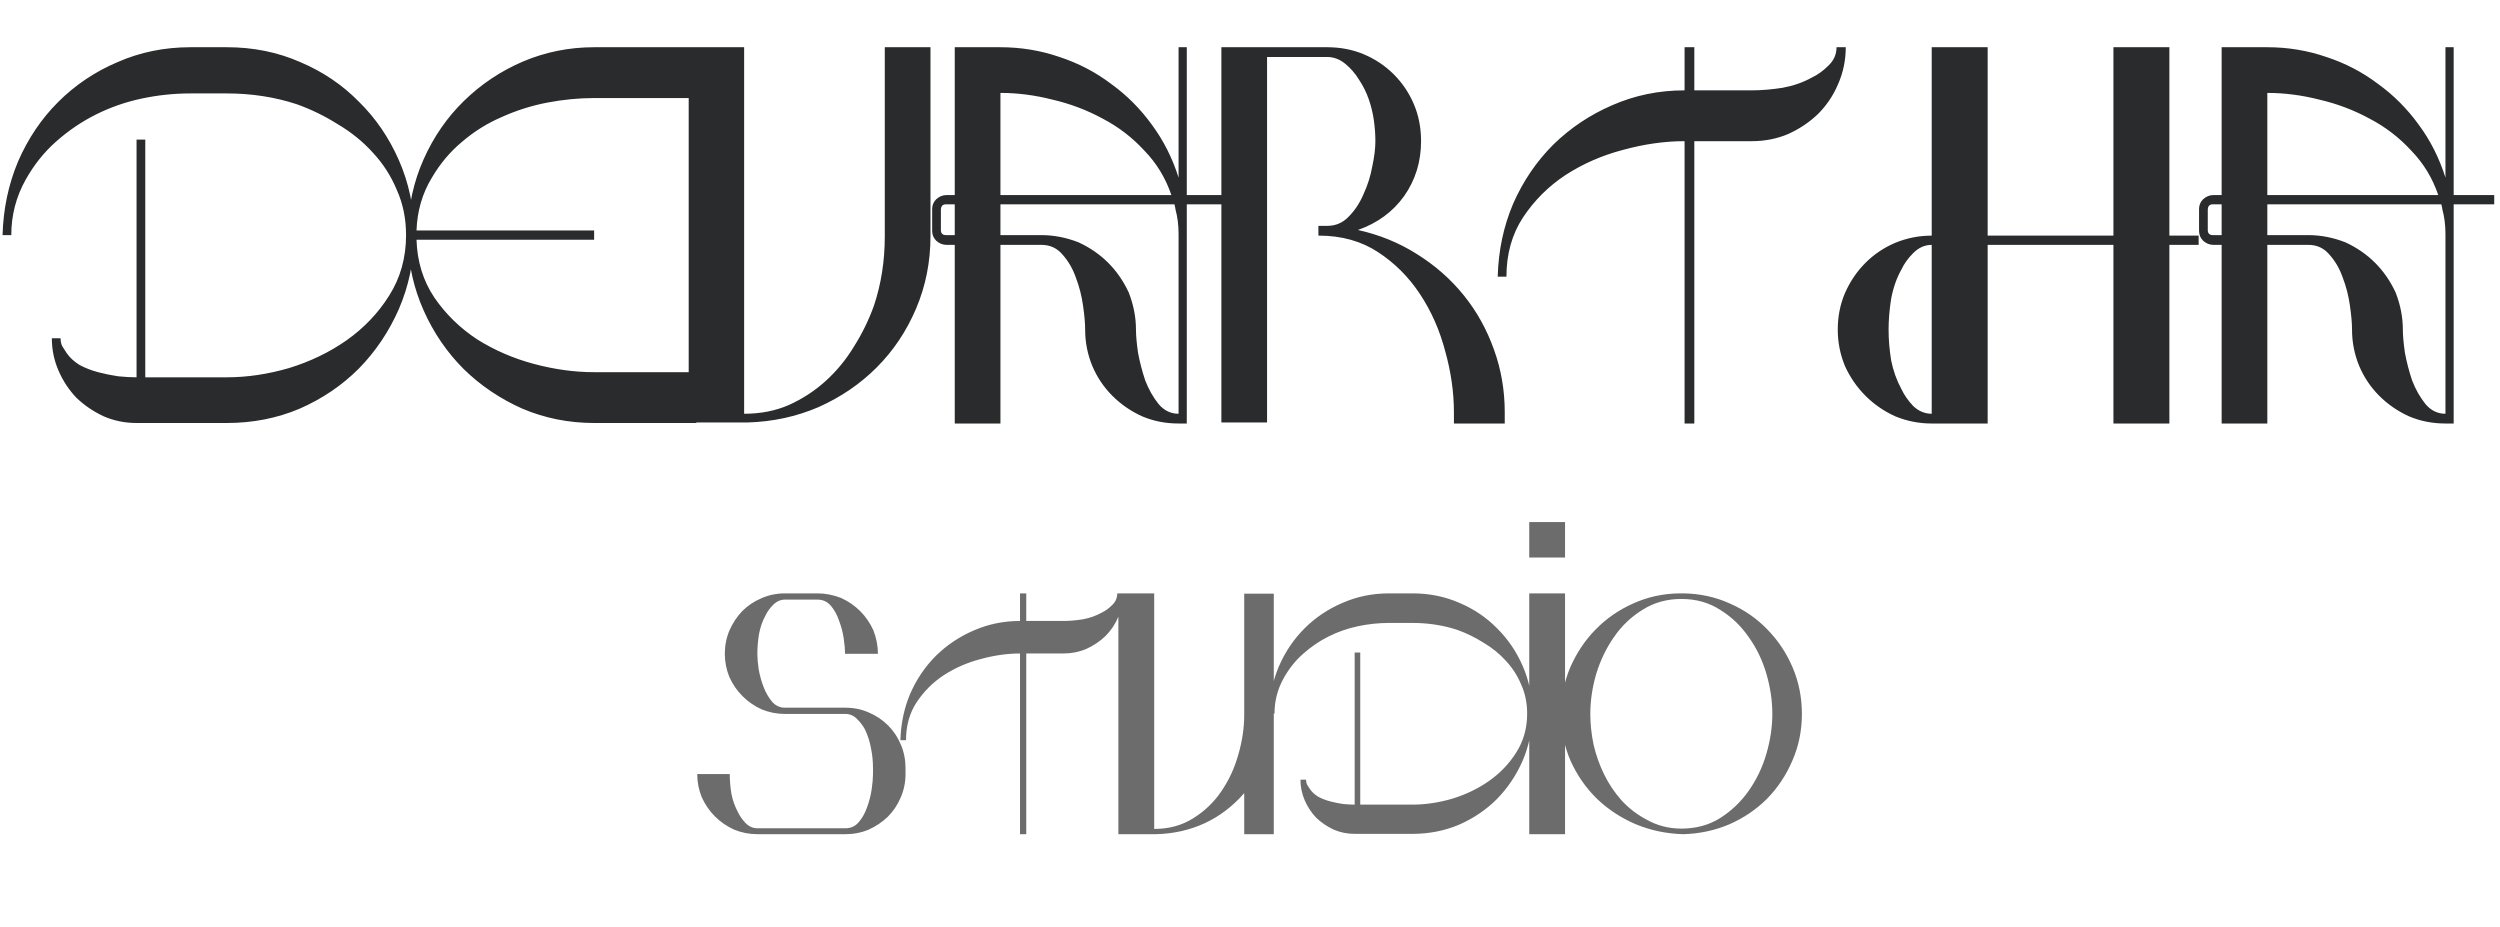 <svg width="974" height="361" viewBox="0 0 974 361" fill="none" xmlns="http://www.w3.org/2000/svg">
<path d="M74.2 18.4H88.4C98.667 18.4 108.2 20.333 117 24.2C125.8 27.933 133.4 33.067 139.8 39.6C146.333 46 151.533 53.6 155.4 62.4C159.267 71.2 161.267 80.6 161.4 90.6V91.6C161.267 101.867 159.267 111.467 155.4 120.4C151.533 129.2 146.333 136.933 139.8 143.6C133.267 150.133 125.6 155.333 116.8 159.2C108 162.933 98.533 164.8 88.4 164.8H53.2C48.667 164.8 44.4 163.933 40.4 162.2C36.4 160.333 32.867 157.933 29.8 155C26.867 151.933 24.533 148.4 22.8 144.4C21.067 140.4 20.2 136.2 20.2 131.8H23.6C23.6 132.867 23.8 133.867 24.2 134.8C24.733 135.6 25.333 136.533 26 137.6C27.2 139.333 28.867 140.867 31 142.2C33.267 143.4 35.667 144.333 38.2 145C40.733 145.667 43.333 146.2 46 146.6C48.667 146.867 51.067 147 53.2 147V54.4H56.6V147H88.4C96.267 147 104.333 145.8 112.6 143.4C120.867 140.867 128.333 137.267 135 132.6C141.8 127.8 147.333 122 151.6 115.2C156 108.267 158.2 100.4 158.2 91.6C158.2 85.2 157 79.333 154.6 74C152.333 68.533 149.2 63.667 145.2 59.4C141.333 55.133 136.8 51.467 131.6 48.4C126.533 45.2 121.2 42.6 115.6 40.6C107.067 37.8 98 36.4 88.4 36.4H74.2C67.8 36.4 61.467 37.067 55.2 38.4C48.933 39.733 43 41.8 37.4 44.6C31.8 47.4 26.6 50.933 21.8 55.2C17.133 59.333 13.2 64.267 10 70C6.267 76.667 4.4 83.867 4.4 91.6H1C1.267 81.467 3.267 71.933 7 63C10.867 54.067 16.067 46.333 22.6 39.8C29.267 33.133 37 27.933 45.8 24.2C54.6 20.333 64.067 18.4 74.2 18.4ZM158.872 93.4V89.8C159.139 79.933 161.205 70.667 165.072 62C168.939 53.333 174.139 45.8 180.672 39.4C187.339 32.867 195.005 27.733 203.672 24C212.472 20.267 221.739 18.4 231.472 18.4H271.272V38.2H231.472C225.472 38.2 219.339 38.8 213.072 40C206.939 41.2 201.072 43.067 195.472 45.6C189.872 48 184.739 51.2 180.072 55.2C175.405 59.067 171.472 63.733 168.272 69.2C164.539 75.333 162.539 82.2 162.272 89.8H231.472V93.4H162.272C162.539 101.933 164.872 109.467 169.272 116C173.672 122.4 179.205 127.8 185.872 132.2C192.672 136.467 200.072 139.667 208.072 141.8C216.072 143.933 223.872 145 231.472 145H271.272V164.8H231.472C221.605 164.8 212.272 162.933 203.472 159.2C194.805 155.333 187.205 150.2 180.672 143.8C174.139 137.267 168.939 129.667 165.072 121C161.205 112.333 159.139 103.133 158.872 93.4ZM289.916 18.4V161.2C296.316 161.2 302.116 160.067 307.316 157.8C312.649 155.4 317.449 152.267 321.716 148.4C325.982 144.533 329.649 140.067 332.716 135C335.916 129.933 338.516 124.6 340.516 119C343.316 110.6 344.716 101.6 344.716 92V18.4H362.516V92C362.516 102 360.649 111.4 356.916 120.2C353.182 129 348.049 136.667 341.516 143.2C335.116 149.6 327.582 154.733 318.916 158.6C310.249 162.333 300.982 164.333 291.116 164.6H268.316V18.4H289.916ZM371.972 91.6V79.6H368.572C367.239 79.6 366.572 80.333 366.572 81.8V89.6C366.572 90.933 367.239 91.6 368.572 91.6H371.972ZM389.772 76H456.372C454.105 69.333 450.572 63.533 445.772 58.6C441.105 53.533 435.705 49.4 429.572 46.2C423.439 42.867 416.905 40.4 409.972 38.8C403.172 37.067 396.439 36.2 389.772 36.2V76ZM459.172 165C454.105 165 449.372 164.067 444.972 162.2C440.572 160.2 436.705 157.533 433.372 154.2C430.039 150.867 427.439 147 425.572 142.6C423.705 138.067 422.772 133.333 422.772 128.4C422.772 126 422.505 122.933 421.972 119.2C421.439 115.333 420.505 111.667 419.172 108.2C417.972 104.733 416.239 101.733 413.972 99.2C411.839 96.667 409.105 95.4 405.772 95.4H389.772V165H371.972V95.4H368.772C367.305 95.4 365.972 94.867 364.772 93.8C363.705 92.733 363.172 91.467 363.172 90V81.4C363.172 79.933 363.705 78.667 364.772 77.6C365.972 76.533 367.305 76 368.772 76H371.972V18.4H389.772C397.772 18.4 405.439 19.667 412.772 22.2C420.105 24.6 426.772 28.067 432.772 32.6C438.905 37 444.239 42.333 448.772 48.6C453.305 54.733 456.772 61.6 459.172 69.2V18.4H462.372V76H478.172V79.6H462.372V165H459.172ZM459.172 91.2C459.172 87.733 458.772 84.533 457.972 81.6C457.972 81.333 457.839 80.667 457.572 79.6H389.772V91.6H405.772C410.572 91.6 415.372 92.533 420.172 94.4C429.105 98.533 435.639 105.067 439.772 114C441.639 118.8 442.572 123.6 442.572 128.4C442.572 130.667 442.839 133.667 443.372 137.4C444.039 141 444.972 144.6 446.172 148.2C447.505 151.667 449.239 154.733 451.372 157.4C453.505 159.933 456.105 161.2 459.172 161.2V91.2ZM475.847 18.4H517.047C522.247 18.4 527.047 19.333 531.447 21.2C535.847 23.067 539.714 25.667 543.047 29C546.38 32.333 548.98 36.2 550.847 40.6C552.714 45 553.647 49.8 553.647 55C553.647 63 551.447 70.133 547.047 76.4C542.647 82.533 536.647 86.933 529.047 89.6C537.447 91.467 545.114 94.6 552.047 99C559.114 103.4 565.18 108.733 570.247 115C575.314 121.267 579.247 128.333 582.047 136.2C584.847 143.933 586.247 152.067 586.247 160.6V165H566.447V160.6C566.447 152.867 565.314 144.933 563.047 136.8C560.914 128.667 557.647 121.267 553.247 114.6C548.847 107.933 543.38 102.467 536.847 98.2C530.314 93.933 522.647 91.8 513.847 91.8H513.647V88H517.047C520.38 88 523.18 86.8 525.447 84.4C527.847 82 529.78 79.067 531.247 75.6C532.847 72.133 533.98 68.533 534.647 64.8C535.447 61.067 535.847 57.8 535.847 55C535.847 52.333 535.647 49.6 535.247 46.8C534.847 44 534.18 41.267 533.247 38.6C532.314 35.933 531.047 33.4 529.447 31C527.98 28.6 526.18 26.533 524.047 24.8C521.914 23.067 519.58 22.2 517.047 22.2H493.647V164.6H475.847V18.4ZM656.309 35.2V18.4H660.109V35.2H682.509C686.243 35.2 690.243 34.867 694.509 34.2C698.776 33.4 702.576 32.067 705.909 30.2C708.176 29.133 710.309 27.6 712.309 25.6C714.443 23.6 715.509 21.2 715.509 18.4H719.109C719.109 23.467 718.109 28.267 716.109 32.8C714.243 37.2 711.643 41.067 708.309 44.4C704.976 47.6 701.109 50.2 696.709 52.2C692.309 54.067 687.576 55 682.509 55H660.109V165H656.309V55C648.576 55 640.576 56.133 632.309 58.4C624.176 60.533 616.709 63.8 609.909 68.2C603.243 72.6 597.709 78.133 593.309 84.8C589.043 91.333 586.909 99 586.909 107.8H583.509C583.776 97.667 585.776 88.2 589.509 79.4C593.376 70.6 598.576 62.933 605.109 56.4C611.776 49.867 619.443 44.733 628.109 41C636.909 37.133 646.309 35.2 656.309 35.2ZM752.591 91.8V18.4H774.391V91.8H823.391V18.4H845.191V91.8H856.591V95.4H845.191V165H823.391V95.4H774.391V165H752.591C747.657 165 742.924 164.067 738.391 162.2C733.991 160.2 730.124 157.533 726.791 154.2C723.457 150.867 720.791 147 718.791 142.6C716.924 138.067 715.991 133.333 715.991 128.4C715.991 123.333 716.924 118.6 718.791 114.2C720.791 109.667 723.457 105.733 726.791 102.4C730.124 99.067 733.991 96.467 738.391 94.6C742.924 92.733 747.657 91.8 752.591 91.8ZM740.791 151.6C741.857 153.867 743.391 156.067 745.391 158.2C747.524 160.2 749.924 161.2 752.591 161.2V95.4C749.924 95.4 747.524 96.467 745.391 98.6C743.391 100.6 741.857 102.733 740.791 105C738.924 108.333 737.591 112.133 736.791 116.4C736.124 120.667 735.791 124.667 735.791 128.4C735.791 132.267 736.124 136.267 736.791 140.4C737.591 144.4 738.924 148.133 740.791 151.6ZM865.55 91.6V79.6H862.15C860.817 79.6 860.15 80.333 860.15 81.8V89.6C860.15 90.933 860.817 91.6 862.15 91.6H865.55ZM883.35 76H949.95C947.683 69.333 944.15 63.533 939.35 58.6C934.683 53.533 929.283 49.4 923.15 46.2C917.017 42.867 910.483 40.4 903.55 38.8C896.75 37.067 890.017 36.2 883.35 36.2V76ZM952.75 165C947.683 165 942.95 164.067 938.55 162.2C934.15 160.2 930.283 157.533 926.95 154.2C923.617 150.867 921.017 147 919.15 142.6C917.283 138.067 916.35 133.333 916.35 128.4C916.35 126 916.083 122.933 915.55 119.2C915.017 115.333 914.083 111.667 912.75 108.2C911.55 104.733 909.817 101.733 907.55 99.2C905.417 96.667 902.683 95.4 899.35 95.4H883.35V165H865.55V95.4H862.35C860.883 95.4 859.55 94.867 858.35 93.8C857.283 92.733 856.75 91.467 856.75 90V81.4C856.75 79.933 857.283 78.667 858.35 77.6C859.55 76.533 860.883 76 862.35 76H865.55V18.4H883.35C891.35 18.4 899.017 19.667 906.35 22.2C913.683 24.6 920.35 28.067 926.35 32.6C932.483 37 937.817 42.333 942.35 48.6C946.883 54.733 950.35 61.6 952.75 69.2V18.4H955.95V76H971.75V79.6H955.95V165H952.75ZM952.75 91.2C952.75 87.733 952.35 84.533 951.55 81.6C951.55 81.333 951.417 80.667 951.15 79.6H883.35V91.6H899.35C904.15 91.6 908.95 92.533 913.75 94.4C922.683 98.533 929.217 105.067 933.35 114C935.217 118.8 936.15 123.6 936.15 128.4C936.15 130.667 936.417 133.667 936.95 137.4C937.617 141 938.55 144.6 939.75 148.2C941.083 151.667 942.817 154.733 944.95 157.4C947.083 159.933 949.683 161.2 952.75 161.2V91.2Z" fill="#292B2C"/>
<path d="M271.64 301.576H284.312C284.312 304.051 284.525 306.611 284.952 309.256C285.464 311.816 286.317 314.205 287.512 316.424C288.195 317.875 289.176 319.283 290.456 320.648C291.821 322.013 293.357 322.696 295.064 322.696H329.368C331.501 322.696 333.251 321.885 334.616 320.264C335.981 318.643 337.048 316.723 337.816 314.504C338.669 312.2 339.267 309.853 339.608 307.464C339.949 305.075 340.12 303.112 340.12 301.576V299.272C340.12 296.627 339.864 294.067 339.352 291.592C338.925 289.117 338.157 286.685 337.048 284.296C336.28 282.845 335.256 281.48 333.976 280.2C332.696 278.835 331.16 278.152 329.368 278.152H305.816C302.659 278.152 299.629 277.555 296.728 276.36C293.912 275.08 291.437 273.373 289.304 271.24C287.171 269.107 285.464 266.632 284.184 263.816C282.989 260.915 282.392 257.885 282.392 254.728C282.392 251.485 282.989 248.456 284.184 245.64C285.464 242.739 287.128 240.221 289.176 238.088C291.309 235.955 293.784 234.291 296.6 233.096C299.501 231.816 302.573 231.176 305.816 231.176H318.488C321.56 231.176 324.632 231.773 327.704 232.968C333.421 235.613 337.603 239.795 340.248 245.512C341.443 248.584 342.04 251.656 342.04 254.728H329.24C329.24 253.192 329.069 251.229 328.728 248.84C328.387 246.451 327.789 244.147 326.936 241.928C326.168 239.624 325.101 237.661 323.736 236.04C322.371 234.419 320.621 233.608 318.488 233.608H305.816C304.109 233.608 302.573 234.291 301.208 235.656C299.928 236.936 298.947 238.301 298.264 239.752C297.069 241.885 296.216 244.317 295.704 247.048C295.277 249.779 295.064 252.339 295.064 254.728C295.064 256.349 295.235 258.355 295.576 260.744C296.003 263.133 296.643 265.437 297.496 267.656C298.349 269.875 299.459 271.795 300.824 273.416C302.189 274.952 303.853 275.72 305.816 275.72H329.368C332.696 275.72 335.768 276.36 338.584 277.64C341.4 278.835 343.875 280.499 346.008 282.632C348.141 284.765 349.805 287.283 351 290.184C352.195 293 352.792 296.029 352.792 299.272V301.576C352.792 304.819 352.152 307.891 350.872 310.792C349.677 313.608 348.013 316.083 345.88 318.216C343.747 320.264 341.272 321.928 338.456 323.208C335.64 324.403 332.611 325 329.368 325H295.064C291.907 325 288.877 324.403 285.976 323.208C283.16 321.928 280.685 320.221 278.552 318.088C276.419 315.955 274.712 313.48 273.432 310.664C272.237 307.763 271.64 304.733 271.64 301.576ZM397.398 241.928V231.176H399.83V241.928H414.166C416.555 241.928 419.115 241.715 421.846 241.288C424.577 240.776 427.009 239.923 429.142 238.728C430.593 238.045 431.958 237.064 433.238 235.784C434.603 234.504 435.286 232.968 435.286 231.176H437.59C437.59 234.419 436.95 237.491 435.67 240.392C434.475 243.208 432.811 245.683 430.678 247.816C428.545 249.864 426.07 251.528 423.254 252.808C420.438 254.003 417.409 254.6 414.166 254.6H399.83V325H397.398V254.6C392.449 254.6 387.329 255.325 382.038 256.776C376.833 258.141 372.054 260.232 367.702 263.048C363.435 265.864 359.894 269.405 357.078 273.672C354.347 277.853 352.982 282.76 352.982 288.392H350.806C350.977 281.907 352.257 275.848 354.646 270.216C357.121 264.584 360.449 259.677 364.63 255.496C368.897 251.315 373.803 248.029 379.35 245.64C384.982 243.165 390.998 241.928 397.398 241.928ZM449.674 231.176V322.952C455.391 322.952 460.426 321.587 464.778 318.856C469.215 316.125 472.885 312.627 475.786 308.36C478.773 304.008 480.991 299.229 482.442 294.024C483.978 288.733 484.746 283.571 484.746 278.536V231.304H496.266V325H484.746V309C480.309 314.12 475.146 318.045 469.258 320.776C463.455 323.421 457.183 324.829 450.442 325H435.722V231.176H449.674ZM541.218 231.176H550.306C556.877 231.176 562.978 232.413 568.61 234.888C574.242 237.277 579.106 240.563 583.202 244.744C587.383 248.84 590.711 253.704 593.186 259.336C595.661 264.968 596.941 270.984 597.026 277.384V278.024C596.941 284.595 595.661 290.739 593.186 296.456C590.711 302.088 587.383 307.037 583.202 311.304C579.021 315.485 574.114 318.813 568.482 321.288C562.85 323.677 556.791 324.872 550.306 324.872H527.778C524.877 324.872 522.146 324.317 519.586 323.208C517.026 322.013 514.765 320.477 512.802 318.6C510.925 316.637 509.431 314.376 508.322 311.816C507.213 309.256 506.658 306.568 506.658 303.752H508.834C508.834 304.435 508.962 305.075 509.218 305.672C509.559 306.184 509.943 306.781 510.37 307.464C511.138 308.573 512.205 309.555 513.57 310.408C515.021 311.176 516.557 311.773 518.178 312.2C519.799 312.627 521.463 312.968 523.17 313.224C524.877 313.395 526.413 313.48 527.778 313.48V254.216H529.954V313.48H550.306C555.341 313.48 560.503 312.712 565.794 311.176C571.085 309.555 575.863 307.251 580.13 304.264C584.482 301.192 588.023 297.48 590.754 293.128C593.57 288.691 594.978 283.656 594.978 278.024C594.978 273.928 594.21 270.173 592.674 266.76C591.223 263.261 589.218 260.147 586.658 257.416C584.183 254.685 581.282 252.339 577.954 250.376C574.711 248.328 571.298 246.664 567.714 245.384C562.253 243.592 556.45 242.696 550.306 242.696H541.218C537.122 242.696 533.069 243.123 529.058 243.976C525.047 244.829 521.25 246.152 517.666 247.944C514.082 249.736 510.754 251.997 507.682 254.728C504.695 257.373 502.178 260.531 500.13 264.2C497.741 268.467 496.546 273.075 496.546 278.024H494.37C494.541 271.539 495.821 265.437 498.21 259.72C500.685 254.003 504.013 249.053 508.194 244.872C512.461 240.605 517.41 237.277 523.042 234.888C528.674 232.413 534.733 231.176 541.218 231.176ZM609.744 231.176V325H595.792V231.176H609.744ZM595.792 217.224V203.4H609.744V217.224H595.792ZM608.196 278.152C608.196 271.667 609.391 265.608 611.78 259.976C614.255 254.344 617.54 249.437 621.636 245.256C625.817 240.989 630.681 237.619 636.228 235.144C641.86 232.584 647.876 231.261 654.276 231.176H655.812C662.297 231.261 668.356 232.584 673.988 235.144C679.62 237.619 684.484 240.989 688.58 245.256C692.761 249.523 696.047 254.472 698.436 260.104C700.825 265.736 702.02 271.752 702.02 278.152C702.02 284.637 700.783 290.696 698.308 296.328C695.919 301.96 692.633 306.909 688.452 311.176C684.271 315.357 679.364 318.685 673.732 321.16C668.1 323.549 662.127 324.829 655.812 325C649.327 324.829 643.183 323.549 637.38 321.16C631.577 318.685 626.5 315.357 622.148 311.176C617.881 306.995 614.468 302.088 611.908 296.456C609.433 290.739 608.196 284.637 608.196 278.152ZM619.588 278.152C619.588 282.077 620.015 286.088 620.868 290.184C621.807 294.195 623.172 298.035 624.964 301.704C626.756 305.373 629.017 308.744 631.748 311.816C634.479 314.803 637.679 317.277 641.348 319.24C645.529 321.629 650.095 322.824 655.044 322.824C660.761 322.824 665.796 321.459 670.148 318.728C674.585 315.912 678.297 312.371 681.284 308.104C684.356 303.752 686.66 298.931 688.196 293.64C689.732 288.349 690.5 283.187 690.5 278.152C690.5 273.032 689.732 267.827 688.196 262.536C686.66 257.245 684.356 252.467 681.284 248.2C678.297 243.848 674.585 240.307 670.148 237.576C665.796 234.76 660.761 233.352 655.044 233.352C649.412 233.352 644.377 234.76 639.94 237.576C635.503 240.307 631.791 243.848 628.804 248.2C625.817 252.467 623.513 257.245 621.892 262.536C620.356 267.827 619.588 273.032 619.588 278.152Z" fill="#6C6C6C"/>
</svg>
